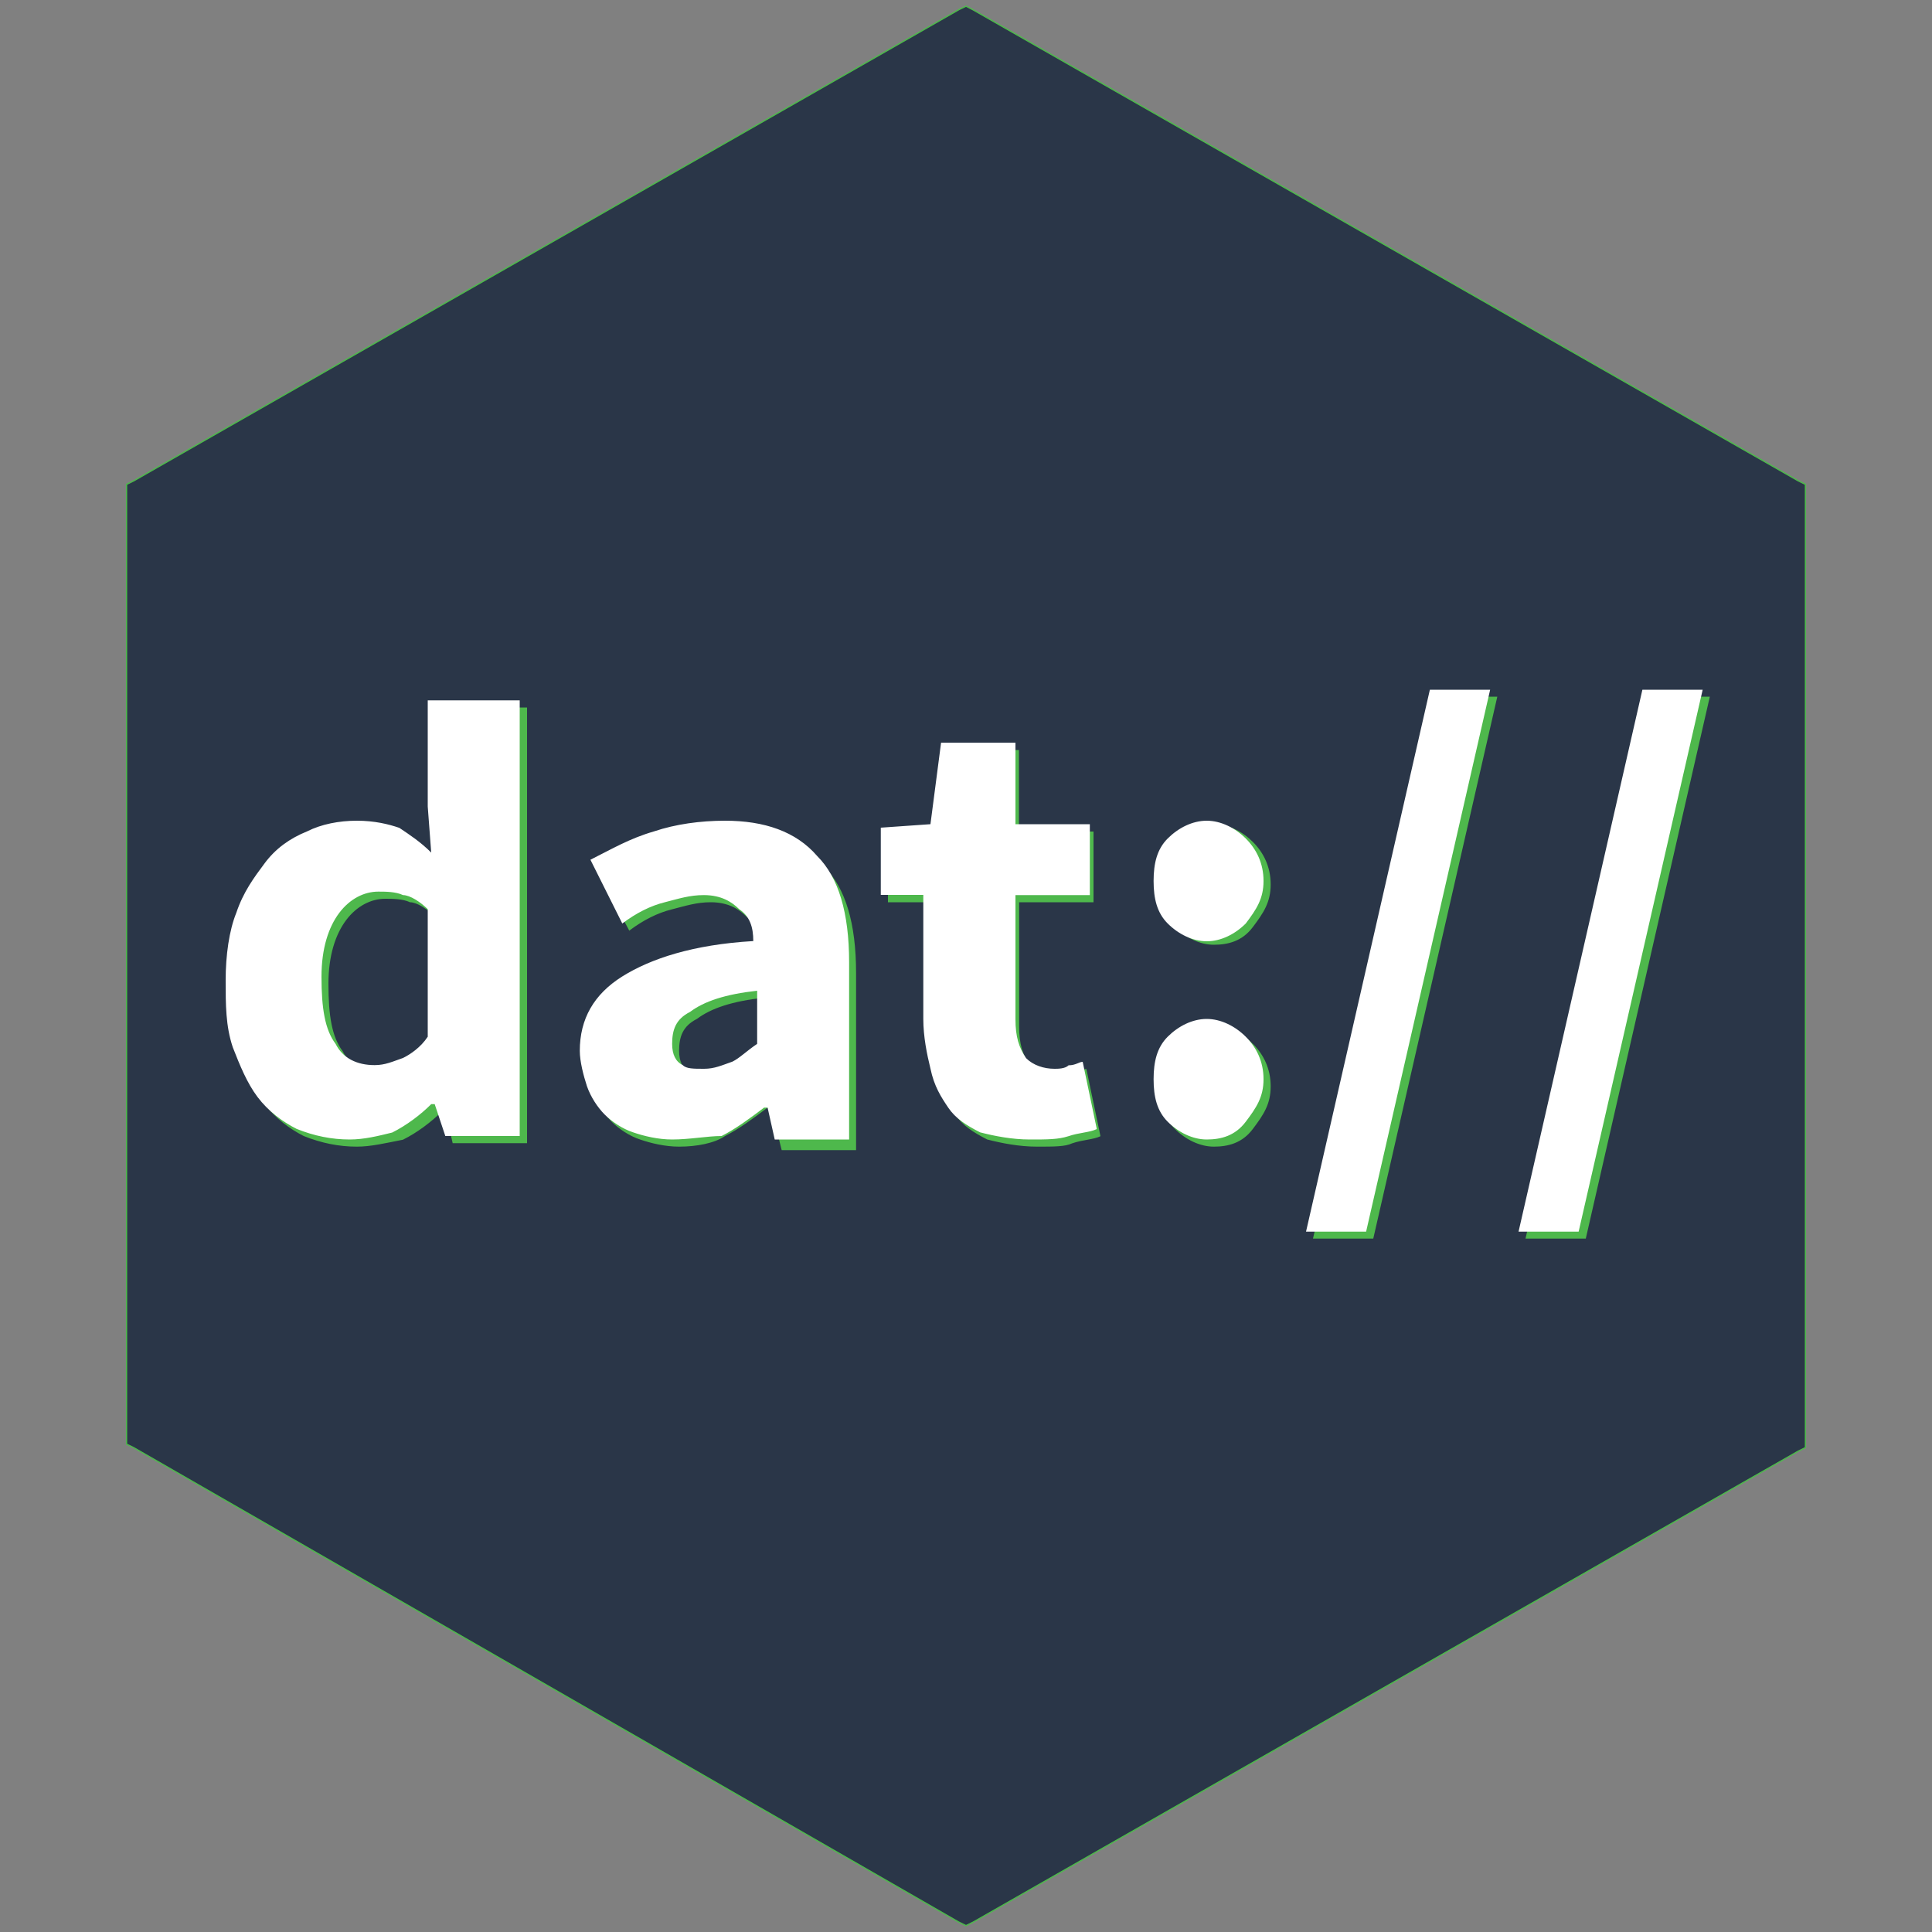 <?xml version="1.0" encoding="utf-8"?>
<!-- Generator: Adobe Illustrator 23.0.1, SVG Export Plug-In . SVG Version: 6.00 Build 0)  -->
<svg version="1.1" id="Layer_1" xmlns="http://www.w3.org/2000/svg" xmlns:xlink="http://www.w3.org/1999/xlink" x="0px" y="0px"
	 viewBox="0 0 1000 1000" style="enable-background:new 0 0 1000 1000;" xml:space="preserve">
<rect x="0" y="0" width="1000" height="1000" fill="#808080" stroke="none"/>
<style type="text/css">
	.st0{fill:#2A3648;stroke:#4EB84C;stroke-width:0.668;}
	.st1{fill:#4EB84C;}
	.st2{fill:#FFFFFF;}
</style>
<g>
	<path class="st0" d="M930.8,751.1l3.7-1.8V250.7l-3.7-1.8L503.7,5.1L500,3.2l-3.7,1.8L69.2,248.9l-3.7,1.8v496.8l3.7,1.8
		l427.1,245.6l3.7,1.8l3.7-1.8L930.8,751.1z"/>
	<path class="st1" d="M184.7,593.5c-9.2,0-18.3-1.8-27.5-5.5c-7.3-3.7-14.7-9.2-20.2-16.5c-5.5-7.3-9.2-16.5-12.8-25.7
		c-3.7-11-3.7-22-3.7-34.8s1.8-25.7,5.5-34.8c3.7-11,9.2-18.3,14.7-25.7c5.5-7.3,12.8-12.8,22-16.5c7.3-3.7,16.5-5.5,25.7-5.5
		c9.2,0,16.5,1.8,22,3.7c5.5,3.7,11,7.3,16.5,12.8l-1.8-23.8v-55h47.7v225.5h-38.5l-3.7-16.5h-1.8c-5.5,5.5-12.8,11-20.2,14.7
		C199.4,591.7,192,593.5,184.7,593.5z M197.5,555c5.5,0,9.2-1.8,14.7-3.7c3.7-1.8,9.2-5.5,12.8-11v-66c-3.7-3.7-9.2-7.3-12.8-7.3
		c-3.7-1.8-9.2-1.8-12.8-1.8c-7.3,0-14.7,3.7-20.2,11c-5.5,7.3-9.2,18.3-9.2,33c0,16.5,1.8,27.5,7.3,34.8
		C181,551.3,188.4,555,197.5,555L197.5,555z M351.5,593.5c-7.3,0-14.7-1.8-20.2-3.7c-5.5-1.8-11-5.5-14.7-9.2
		c-3.7-3.7-7.3-9.2-9.2-14.7s-3.7-12.8-3.7-18.3c0-16.5,7.3-29.3,22-38.5c14.7-9.2,36.7-16.5,67.8-18.3c0-7.3-1.8-12.8-7.3-16.5
		c-3.7-3.7-9.2-7.3-18.3-7.3c-7.3,0-12.8,1.8-20.2,3.7c-7.3,1.8-14.7,5.5-22,11l-16.5-31.2c11-5.5,20.2-11,33-14.7
		c11-3.7,23.8-5.5,36.7-5.5c20.2,0,36.7,5.5,47.7,18.3c11,11,16.5,29.3,16.5,55v91.7h-38.5l-5.5-22h-1.8c-7.3,5.5-14.7,11-22,14.7
		C369.9,591.7,360.7,593.5,351.5,593.5L351.5,593.5z M368,556.8c5.5,0,9.2-1.8,14.7-3.7c3.7-1.8,7.3-5.5,12.8-9.2v-27.5
		c-16.5,1.8-27.5,5.5-34.8,11c-7.3,3.7-9.2,9.2-9.2,16.5c0,5.5,1.8,9.2,5.5,11C358.9,556.8,362.5,556.8,368,556.8z M536.7,593.5
		c-9.2,0-18.3-1.8-25.7-3.7c-7.3-3.7-12.8-7.3-16.5-12.8s-7.3-11-9.2-20.2c-1.8-7.3-3.7-16.5-3.7-25.7V467h-22v-34.8l23.8-1.8
		l5.5-42.2h38.5v42.2H566V467h-38.5v64.2c0,9.2,1.8,14.7,5.5,20.2c3.7,3.7,9.2,5.5,14.7,5.5c1.8,0,5.5,0,7.3-1.8
		c3.7,0,5.5-1.8,7.3-1.8l7.3,34.8c-3.7,1.8-9.2,1.8-14.7,3.7C551.3,593.5,545.8,593.5,536.7,593.5L536.7,593.5z M628.3,489
		c-7.3,0-14.7-3.7-20.2-9.2c-5.5-5.5-7.3-12.8-7.3-22c0-9.2,1.8-16.5,7.3-22c5.5-5.5,12.8-9.2,20.2-9.2s14.7,3.7,20.2,9.2
		c5.5,5.5,9.2,12.8,9.2,22c0,9.2-3.7,14.7-9.2,22C643,487.2,635.6,489,628.3,489z M628.3,593.5c-7.3,0-14.7-3.7-20.2-9.2
		c-5.5-5.5-7.3-12.8-7.3-22c0-9.2,1.8-16.5,7.3-22s12.8-9.2,20.2-9.2s14.7,3.7,20.2,9.2c5.5,5.5,9.2,12.8,9.2,22
		c0,9.2-3.7,14.7-9.2,22C643,591.7,635.6,593.5,628.3,593.5z M679.6,641.1l64.2-280.5H775l-64.2,280.5H679.6z M789.6,641.1
		l64.2-280.5h31.2l-64.2,280.5H789.6z"/>
	<path class="st2" d="M181,589.8c-9.2,0-18.3-1.8-27.5-5.5c-7.3-3.7-14.7-9.2-20.2-16.5c-5.5-7.3-9.2-16.5-12.8-25.7
		c-3.7-11-3.7-22-3.7-34.8c0-12.8,1.8-25.7,5.5-34.8c3.7-11,9.2-18.3,14.7-25.7s12.8-12.8,22-16.5c7.3-3.7,16.5-5.5,25.7-5.5
		c9.2,0,16.5,1.8,22,3.7c5.5,3.7,11,7.3,16.5,12.8l-1.8-23.8v-55H269V588h-38.5l-5.5-16.5h-1.8c-5.5,5.5-12.8,11-20.2,14.7
		C195.7,588,188.4,589.8,181,589.8z M193.9,551.3c5.5,0,9.2-1.8,14.7-3.7c3.7-1.8,9.2-5.5,12.8-11v-66c-3.7-3.7-9.2-7.3-12.8-7.3
		c-3.7-1.8-9.2-1.8-12.8-1.8c-7.3,0-14.7,3.7-20.2,11c-5.5,7.3-9.2,18.3-9.2,33c0,16.5,1.8,27.5,7.3,34.8
		C177.4,547.7,184.7,551.3,193.9,551.3L193.9,551.3z M347.9,589.8c-7.3,0-14.7-1.8-20.2-3.7c-5.5-1.8-11-5.5-14.7-9.2
		s-7.3-9.2-9.2-14.7c-1.8-5.5-3.7-12.8-3.7-18.3c0-16.5,7.3-29.3,22-38.5c14.7-9.2,36.7-16.5,67.8-18.3c0-7.3-1.8-12.8-7.3-16.5
		c-3.7-3.7-9.2-7.3-18.3-7.3c-7.3,0-12.8,1.8-20.2,3.7c-7.3,1.8-14.7,5.5-22,11l-16.5-33c11-5.5,20.2-11,33-14.7
		c11-3.7,23.8-5.5,36.7-5.5c20.2,0,36.7,5.5,47.7,18.3c11,11,16.5,29.3,16.5,55v91.7H401l-3.7-16.5h-1.8c-7.3,5.5-14.7,11-22,14.7
		C366.2,588,357,589.8,347.9,589.8L347.9,589.8z M364.4,553.2c5.5,0,9.2-1.8,14.7-3.7c3.7-1.8,7.3-5.5,12.8-9.2v-27.5
		c-16.5,1.8-27.5,5.5-34.8,11c-7.3,3.7-9.2,9.2-9.2,16.5c0,5.5,1.8,9.2,5.5,11C355.2,553.2,358.9,553.2,364.4,553.2z M533,589.8
		c-9.2,0-18.3-1.8-25.7-3.7c-7.3-3.7-12.8-7.3-16.5-12.8c-3.7-5.5-7.3-11-9.2-20.2c-1.8-7.3-3.7-16.5-3.7-25.7v-64.2h-22v-34.8
		l25.7-1.8l5.5-42.2h38.5v42.2h38.5v36.7h-38.5v64.2c0,9.2,1.8,14.7,5.5,20.2c3.7,3.7,9.2,5.5,14.7,5.5c1.8,0,5.5,0,7.3-1.8
		c3.7,0,5.5-1.8,7.3-1.8l7.3,34.8c-3.7,1.8-9.2,1.8-14.7,3.7C547.7,589.8,542.2,589.8,533,589.8z M624.6,487.2
		c-7.3,0-14.7-3.7-20.2-9.2c-5.5-5.5-7.3-12.8-7.3-22c0-9.2,1.8-16.5,7.3-22c5.5-5.5,12.8-9.2,20.2-9.2c7.3,0,14.7,3.7,20.2,9.2
		c5.5,5.5,9.2,12.8,9.2,22c0,9.2-3.7,14.7-9.2,22C639.3,483.5,632,487.2,624.6,487.2z M624.6,589.8c-7.3,0-14.7-3.7-20.2-9.2
		c-5.5-5.5-7.3-12.8-7.3-22c0-9.2,1.8-16.5,7.3-22c5.5-5.5,12.8-9.2,20.2-9.2c7.3,0,14.7,3.7,20.2,9.2c5.5,5.5,9.2,12.8,9.2,22
		c0,9.2-3.7,14.7-9.2,22S632,589.8,624.6,589.8z M676,637.5L740.1,357h31.2l-64.2,280.5H676z M786,637.5L850.1,357h31.2l-64.2,280.5
		H786z"/>
</g>
</svg>
